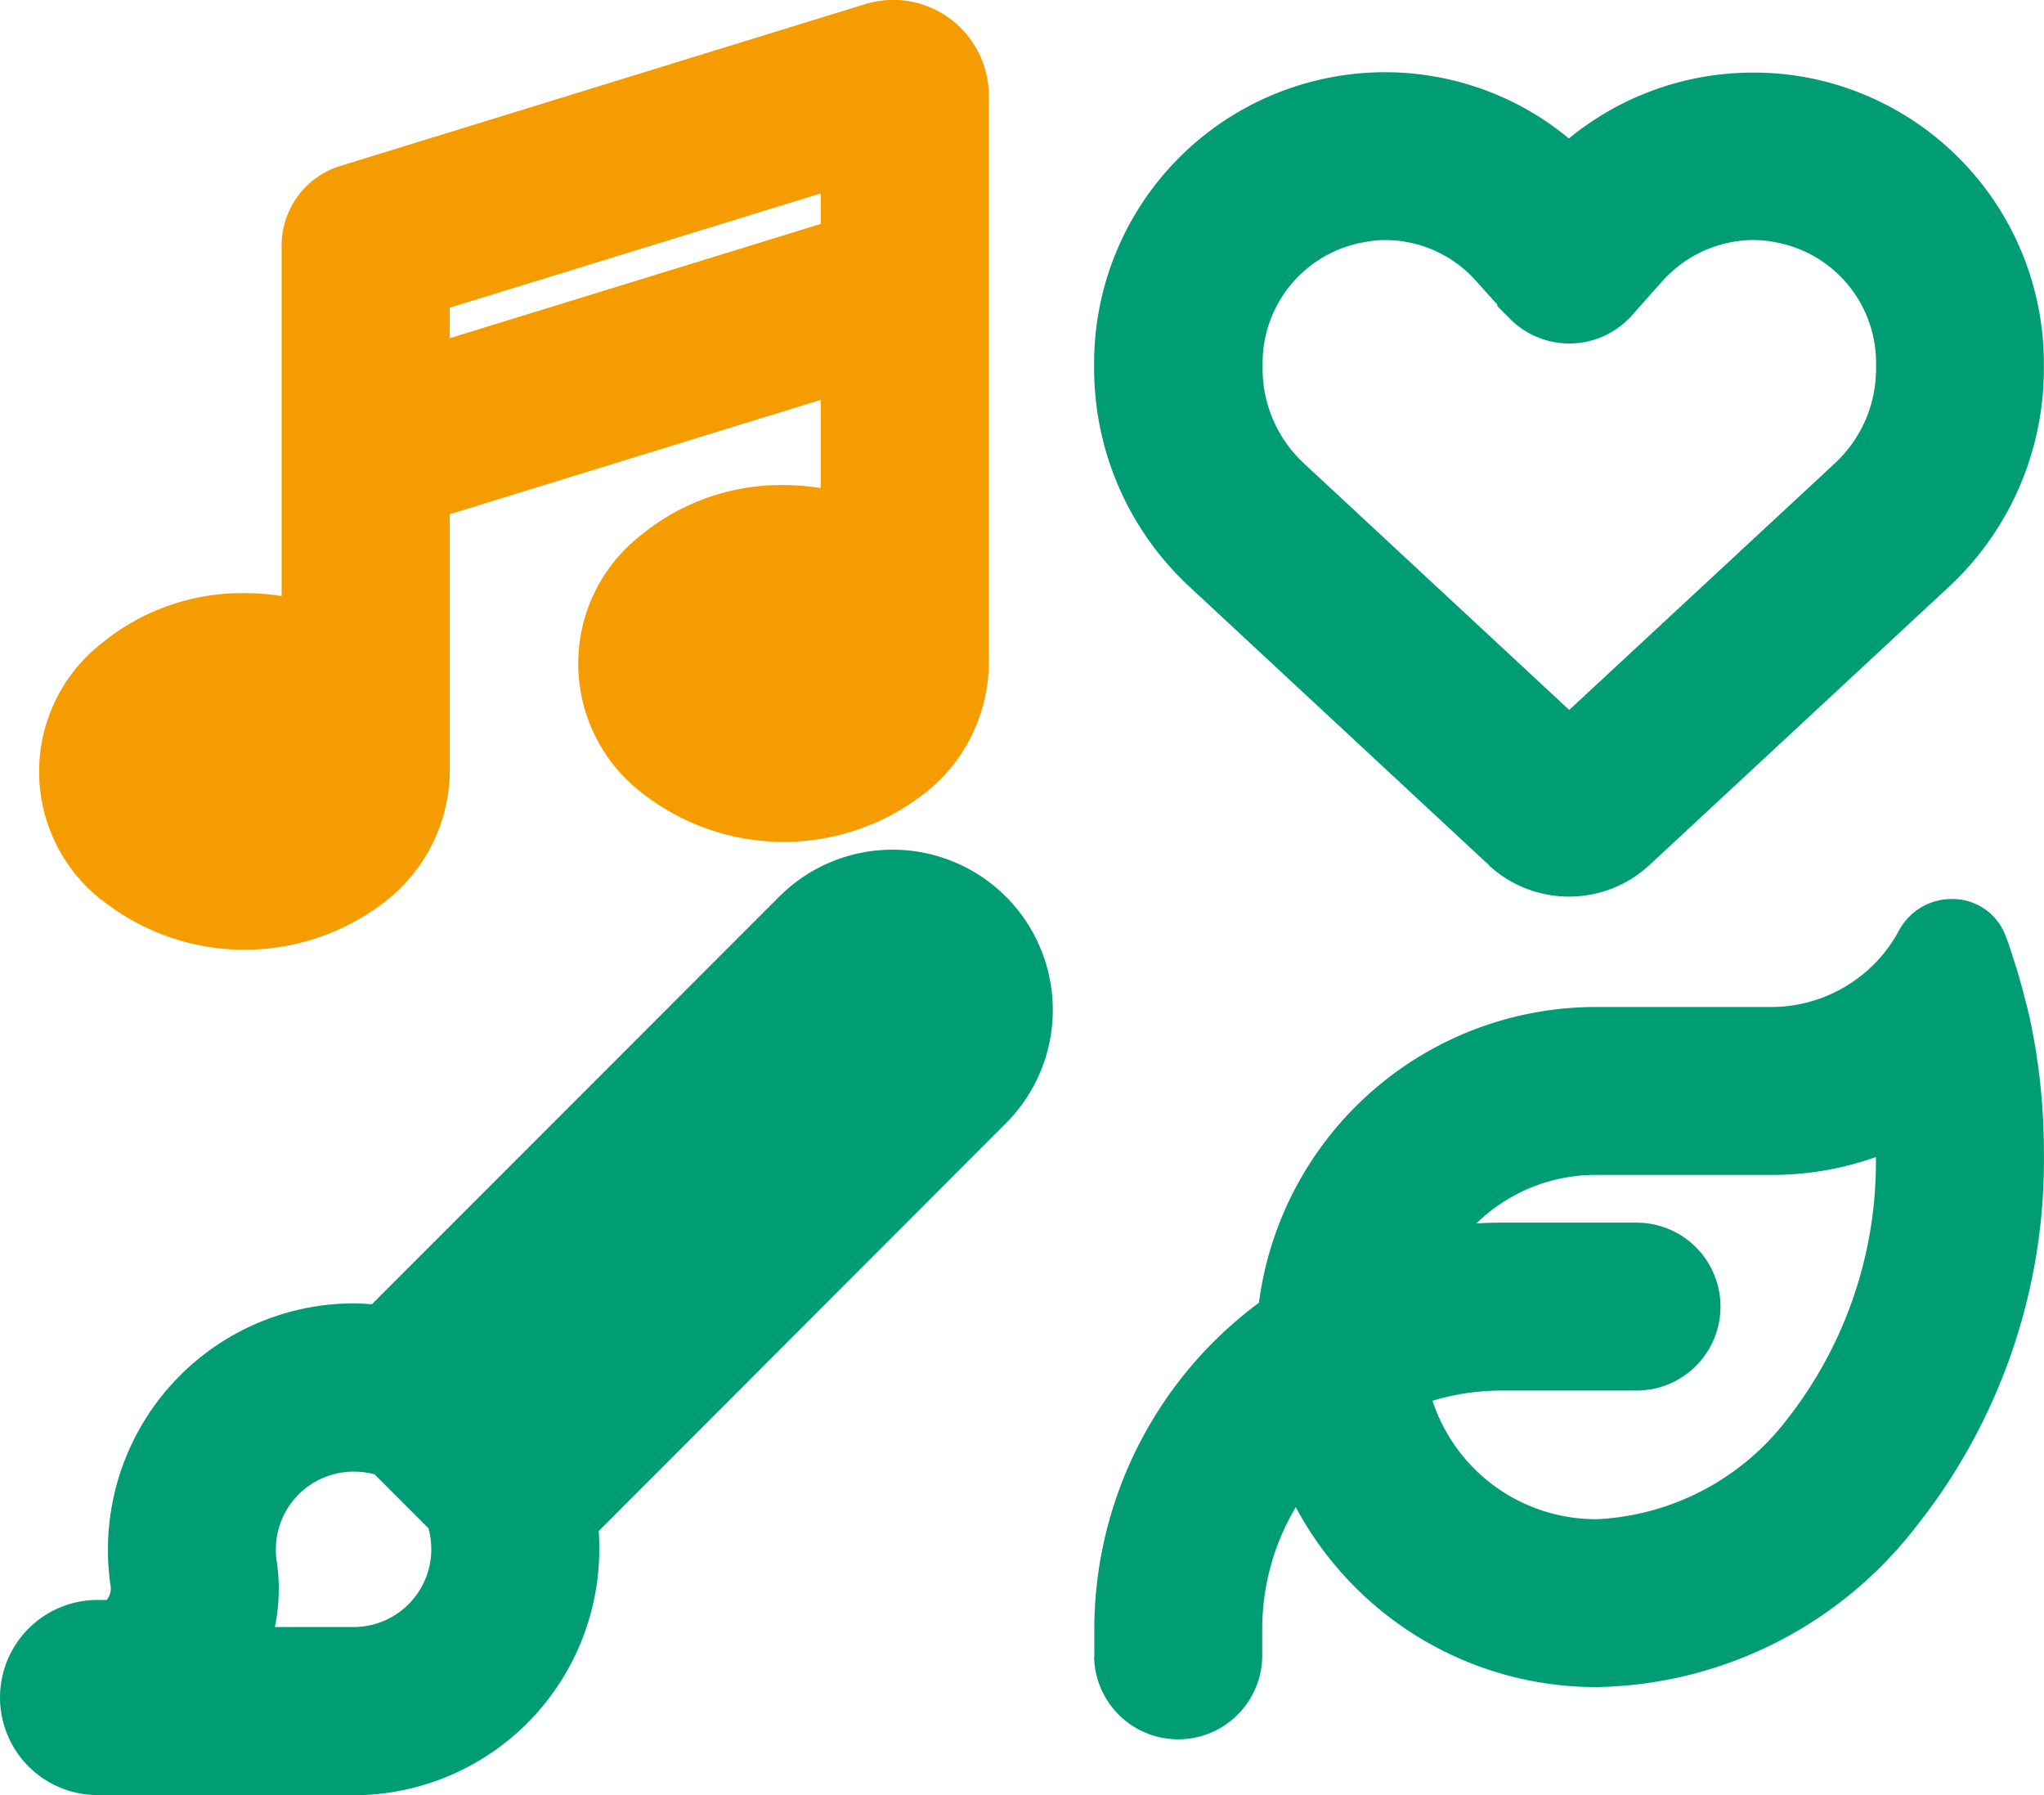 <svg xmlns="http://www.w3.org/2000/svg" width="46.9" height="41.18" viewBox="0 0 46.9 41.18"><g id="Groupe_16956" transform="translate(-1176.68 -4481.748)"><path id="Union_42" d="M22691.789 20990.289a3.739 3.739 0 0 1 0-5.912 5.077 5.077 0 0 1 3.26-1.139 5.16 5.16 0 0 1 .855.068v-8.037a1.911 1.911 0 0 1 1.361-1.836l12.021-3.705a2.272 2.272 0 0 1 .645-.1 2.2 2.2 0 0 1 2.2 2.2v13.023a3.826 3.826 0 0 1-1.447 2.959 5.258 5.258 0 0 1-6.525 0 3.737 3.737 0 0 1 0-5.91 5.067 5.067 0 0 1 3.26-1.141 5.379 5.379 0 0 1 .855.068v-2.023l-8.512 2.623v5.9a3.826 3.826 0 0 1-1.447 2.959 5.265 5.265 0 0 1-6.525 0Zm7.973-13.6v.7l8.512-2.621v-.7Z" transform="translate(-21512.762 -16487.883)" fill="#f59c00"></path><path id="Icon_FA" d="m-39.772-60.32-.1-.089-6.769-6.291a5.821 5.821 0 0 1-1.859-4.265v-.128a5.666 5.666 0 0 1 4.608-5.566 5.651 5.651 0 0 1 4.322.932 5.8 5.8 0 0 1 .966.862 5.038 5.038 0 0 1 .522-.514 5.5 5.5 0 0 1 .445-.348 5.669 5.669 0 0 1 4.322-.935 5.67 5.67 0 0 1 4.608 5.57v.128a5.821 5.821 0 0 1-1.861 4.264l-6.772 6.289-.1.089a1.721 1.721 0 0 1-1.167.46 1.7 1.7 0 0 1-1.165-.458Zm.514-12.493a.2.2 0 0 1-.039-.043l-.688-.773a3.8 3.8 0 0 0-3.556-1.206 3.811 3.811 0 0 0-3.1 3.746v.128a3.97 3.97 0 0 0 1.268 2.907l6.772 6.289 6.772-6.289a3.97 3.97 0 0 0 1.268-2.907v-.128a3.814 3.814 0 0 0-3.1-3.746 3.811 3.811 0 0 0-3.556 1.206l-.688.773c-.012.015-.027.027-.039.043a.925.925 0 0 1-.653.271.925.925 0 0 1-.653-.271Z" transform="translate(1251.289 4561.169)" fill="#009c74"></path><path id="Union_44" d="M22692.578 21009.152a2.237 2.237 0 1 1 0-4.475h.211a.426.426 0 0 0 .092-.3 5.429 5.429 0 0 1-.064-.861 5.648 5.648 0 0 1 5.639-5.643c.137 0 .279.01.416.021l9.348-9.352a3.676 3.676 0 0 1 5.2 5.2l-9.342 9.354c.012.143.012.279.012.422a5.644 5.644 0 0 1-5.633 5.639Zm4.092-5.639a1.625 1.625 0 0 0 .021.285 4.28 4.28 0 0 1-.045 1.5h1.809a1.783 1.783 0 0 0 1.781-1.781 1.929 1.929 0 0 0-.064-.484l-1.238-1.238a1.837 1.837 0 0 0-.479-.062 1.785 1.785 0 0 0-1.785 1.781Zm18.779 2.477v-.621a9.336 9.336 0 0 1 3.777-7.51 7.8 7.8 0 0 1 7.736-6.785h4.018a3.325 3.325 0 0 0 2.221-.85l.027-.023a.258.258 0 0 1 .047-.045 3.194 3.194 0 0 0 .5-.605 1.7 1.7 0 0 0 .131-.223l.012-.018a1.366 1.366 0 0 1 1.209-.713 1.3 1.3 0 0 1 1.232.844c.063.166.115.326.154.445v.006c.127.377.229.742.32 1.113a1.811 1.811 0 0 1 .051.211l.012.035a14.624 14.624 0 0 1 .342 3.16 13.513 13.513 0 0 1-2.932 8.582 9.46 9.46 0 0 1-7.3 3.682h-.047a7.81 7.81 0 0 1-6.887-4.127 5.469 5.469 0 0 0-.77 2.82v.621a1.929 1.929 0 0 1-3.857 0Zm7.76-5.883a3.95 3.95 0 0 0 3.75 2.717h.033a5.846 5.846 0 0 0 4.342-2.277 9.557 9.557 0 0 0 2.049-6.031 7.113 7.113 0 0 1-2.4.41h-4.018a3.922 3.922 0 0 0-2.75 1.113c.2-.012.389-.018.588-.018h3.088a1.926 1.926 0 1 1 0 3.852h-3.088a5.509 5.509 0 0 0-1.594.234Zm1.289-12.3-.1-.086-6.773-6.295a6.833 6.833 0 0 1-2.18-5v-.131a6.674 6.674 0 0 1 5.42-6.545 6.617 6.617 0 0 1 5.084 1.1c.137.1.264.193.389.3a5.88 5.88 0 0 1 .395-.3 6.65 6.65 0 0 1 3.84-1.211 6.512 6.512 0 0 1 1.244.115 6.68 6.68 0 0 1 5.42 6.551v.131a6.833 6.833 0 0 1-2.18 5l-6.869 6.381a2.715 2.715 0 0 1-3.693 0Zm-2.9-14.271a2.814 2.814 0 0 0-2.287 2.762v.131a2.962 2.962 0 0 0 .947 2.174l6.088 5.656 6.094-5.656a2.962 2.962 0 0 0 .947-2.174v-.131a2.811 2.811 0 0 0-2.281-2.762 2.638 2.638 0 0 0-.525-.057 2.823 2.823 0 0 0-2.1.947l-.68.764a.155.155 0 0 0-.029.035l-.01.016-.053.047a1.921 1.921 0 0 1-2.721 0l-.291-.291v-.035l-.48-.535a2.8 2.8 0 0 0-2.094-.947 2.623 2.623 0 0 0-.529.059Z" transform="translate(-21513.66 -16486.225)" fill="#009c74"></path></g></svg>
